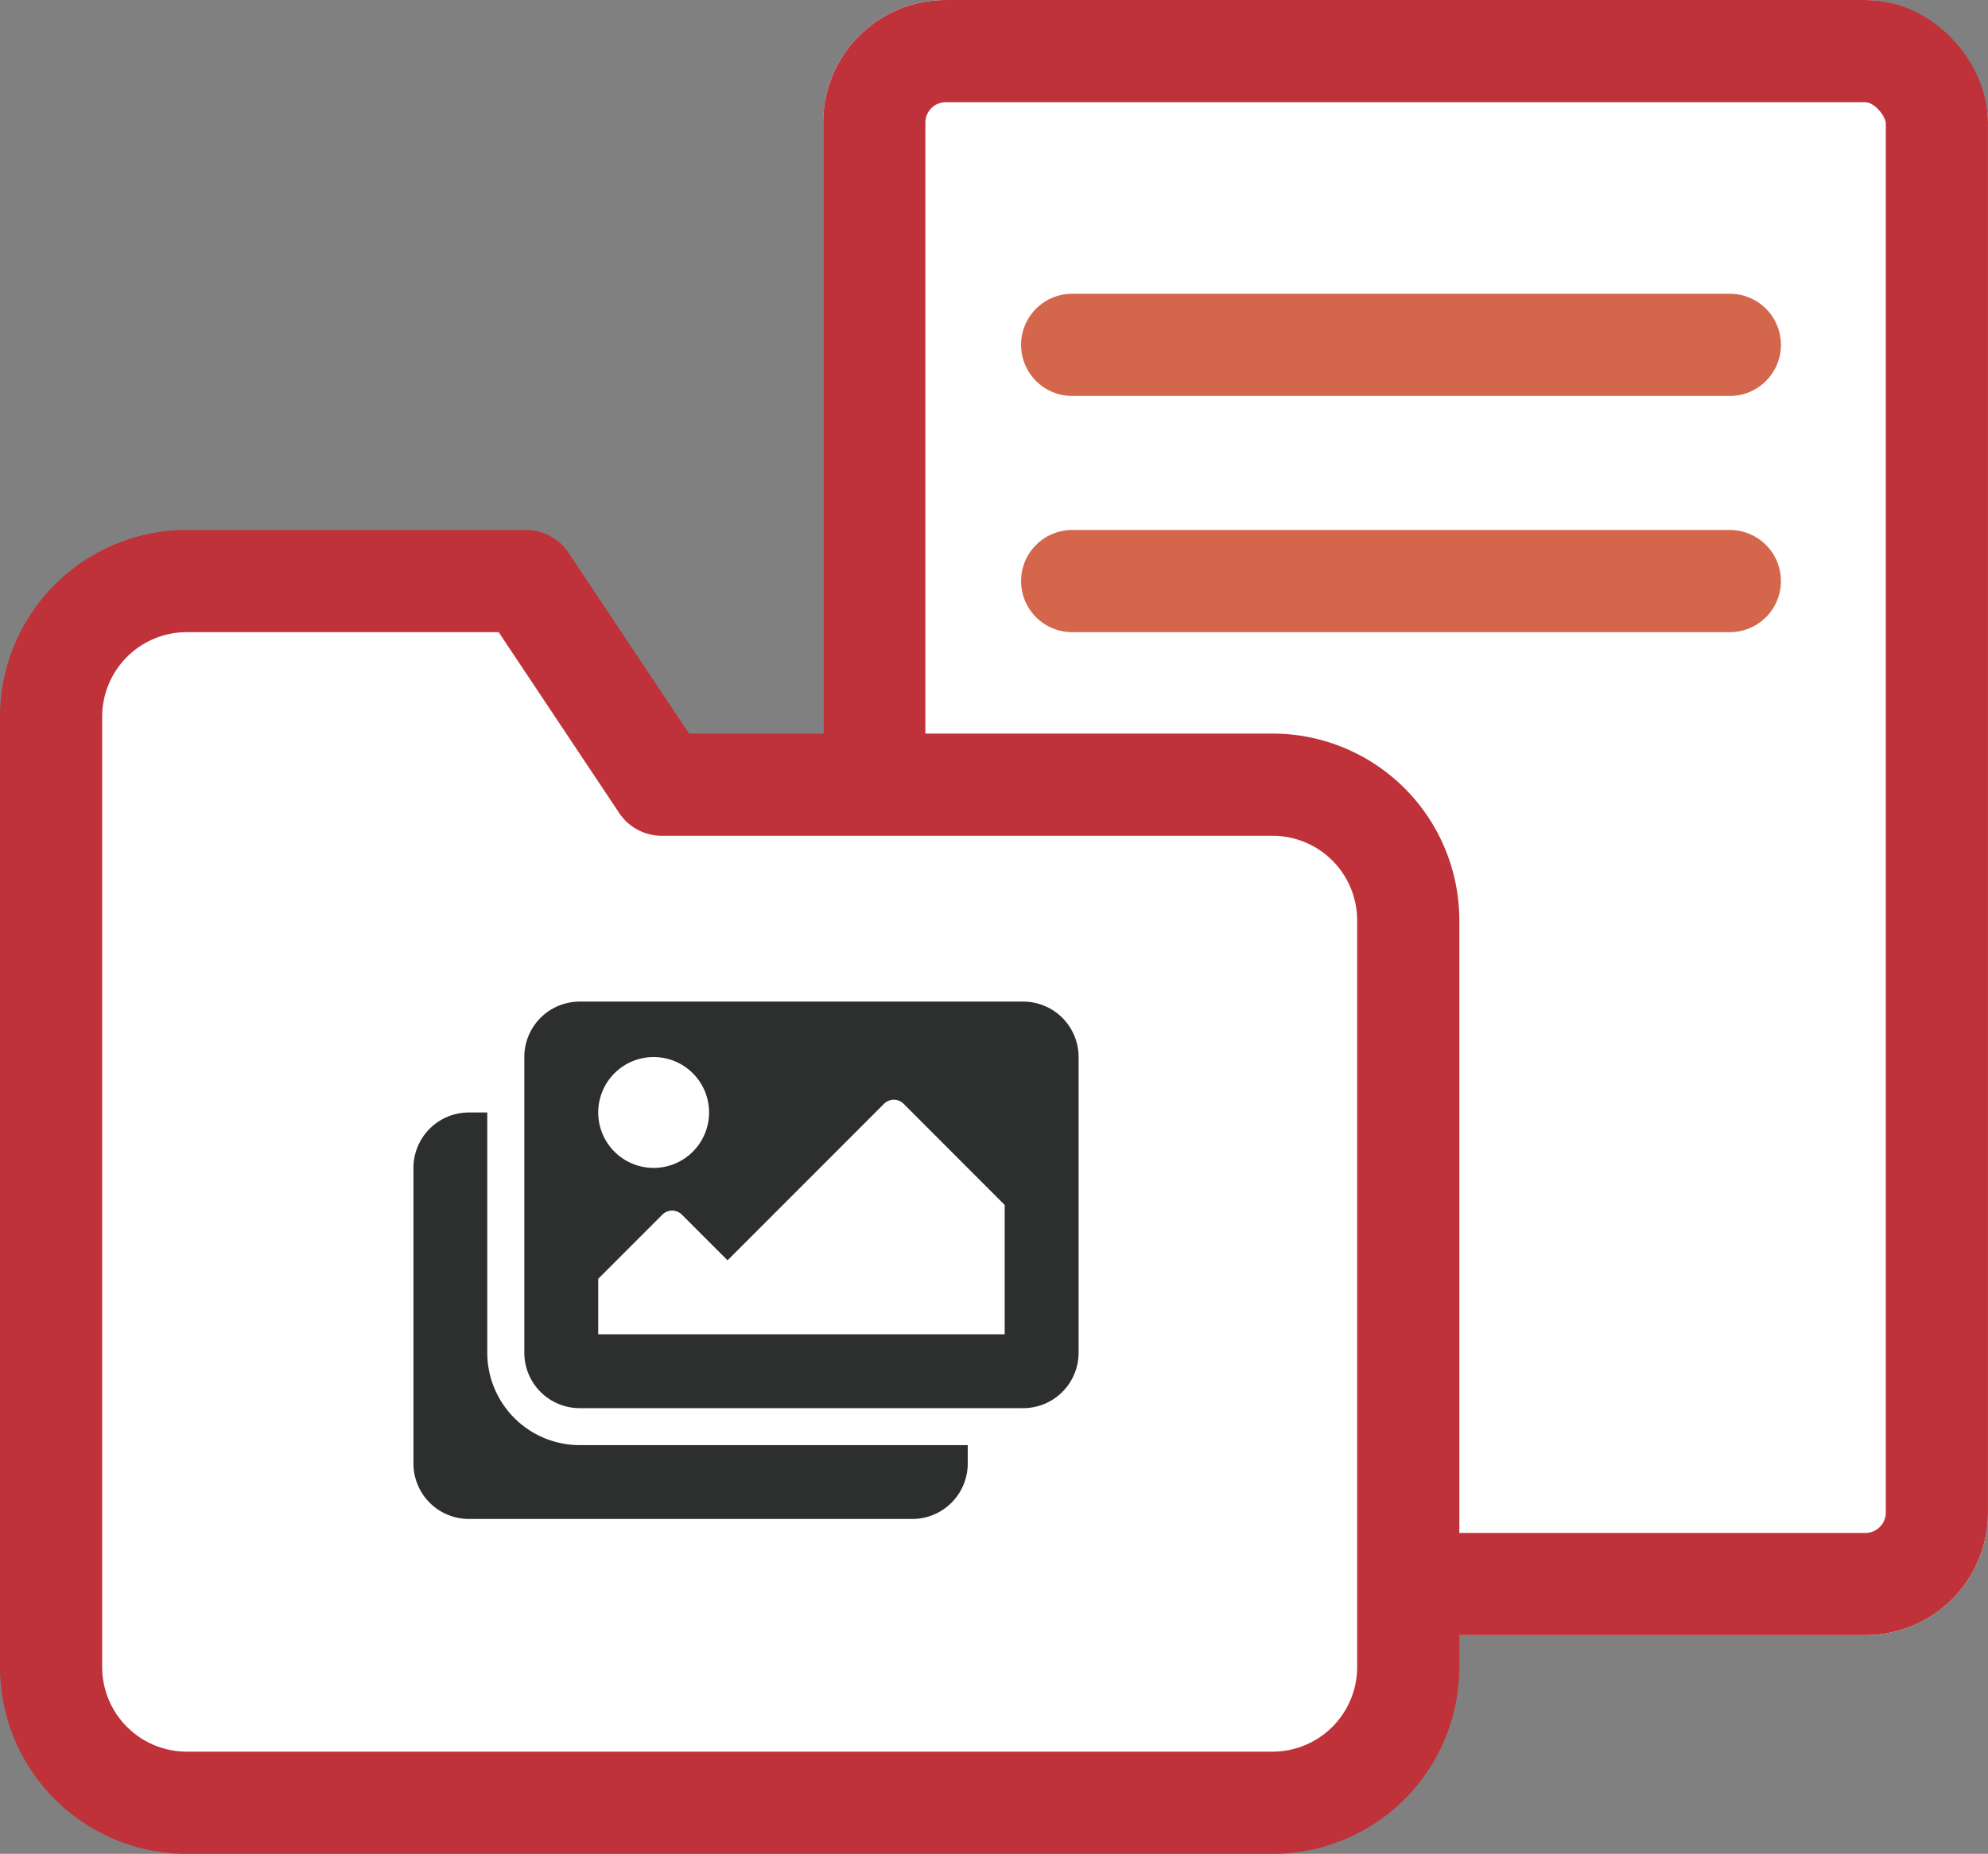 <svg xmlns="http://www.w3.org/2000/svg" width="97.285" height="90.701" viewBox="0 0 97.285 90.701">
  <rect x="0" y="0" width="97.285" height="90.701" fill="#808080" stroke="none"/>
  <g id="Group_1293" data-name="Group 1293" transform="translate(-257.792 -2293.463)">
    <g id="Group_1292" data-name="Group 1292" transform="translate(298.258 2293)">
      <g id="Rectangle_597" data-name="Rectangle 597" transform="translate(-0.182 0.463)" fill="#fff" stroke="#bf3239" stroke-width="5">
        <rect width="57" height="80" rx="6" stroke="none"/>
        <rect x="2.5" y="2.5" width="52" height="75" rx="3.5" fill="none"/>
      </g>
      <line id="Line_97" data-name="Line 97" x2="32.185" transform="translate(12.001 28.892)" fill="none" stroke="#d4674b" stroke-linecap="round" stroke-width="5"/>
      <line id="Line_96" data-name="Line 96" x2="32.185" transform="translate(12.001 17.335)" fill="none" stroke="#d4674b" stroke-linecap="round" stroke-width="5"/>
    </g>
    <g id="Group_1291" data-name="Group 1291" transform="translate(260.292 2321.892)">
      <path id="Icon_feather-folder" data-name="Icon feather-folder" d="M69.414,57.631a6.641,6.641,0,0,1-6.641,6.641H9.641A6.641,6.641,0,0,1,3,57.631V11.141A6.641,6.641,0,0,1,9.641,4.5h16.6l6.641,9.962H62.772A6.641,6.641,0,0,1,69.414,21.1Z" transform="translate(-3 -4.5)" fill="#fff" stroke="#bf3239" stroke-linecap="round" stroke-linejoin="round" stroke-width="5"/>
      <g id="Group_1290" data-name="Group 1290" transform="translate(10.484 14.673)">
        <rect id="Rectangle_596" data-name="Rectangle 596" width="46.227" height="37.337" rx="7" transform="translate(0 0)" fill="#fff"/>
        <path id="Icon_awesome-images" data-name="Icon awesome-images" d="M27.124,23.95v.9a2.712,2.712,0,0,1-2.712,2.712H2.712A2.712,2.712,0,0,1,0,24.854V10.387A2.712,2.712,0,0,1,2.712,7.675h.9V19.429A4.526,4.526,0,0,0,8.137,23.95Zm5.425-4.521V4.962A2.712,2.712,0,0,0,29.837,2.25H8.137A2.712,2.712,0,0,0,5.425,4.962V19.429a2.712,2.712,0,0,0,2.712,2.712h21.7A2.712,2.712,0,0,0,32.549,19.429ZM14.466,7.675a2.712,2.712,0,1,1-2.712-2.712A2.712,2.712,0,0,1,14.466,7.675ZM9.041,15.812l3.137-3.137a.678.678,0,0,1,.959,0l2.233,2.233L23.028,7.25a.678.678,0,0,1,.959,0L28.933,12.2v6.329H9.041Z" transform="translate(7.249 3.652)" fill="#2d2e2e"/>
      </g>
    </g>
  </g>
</svg>
